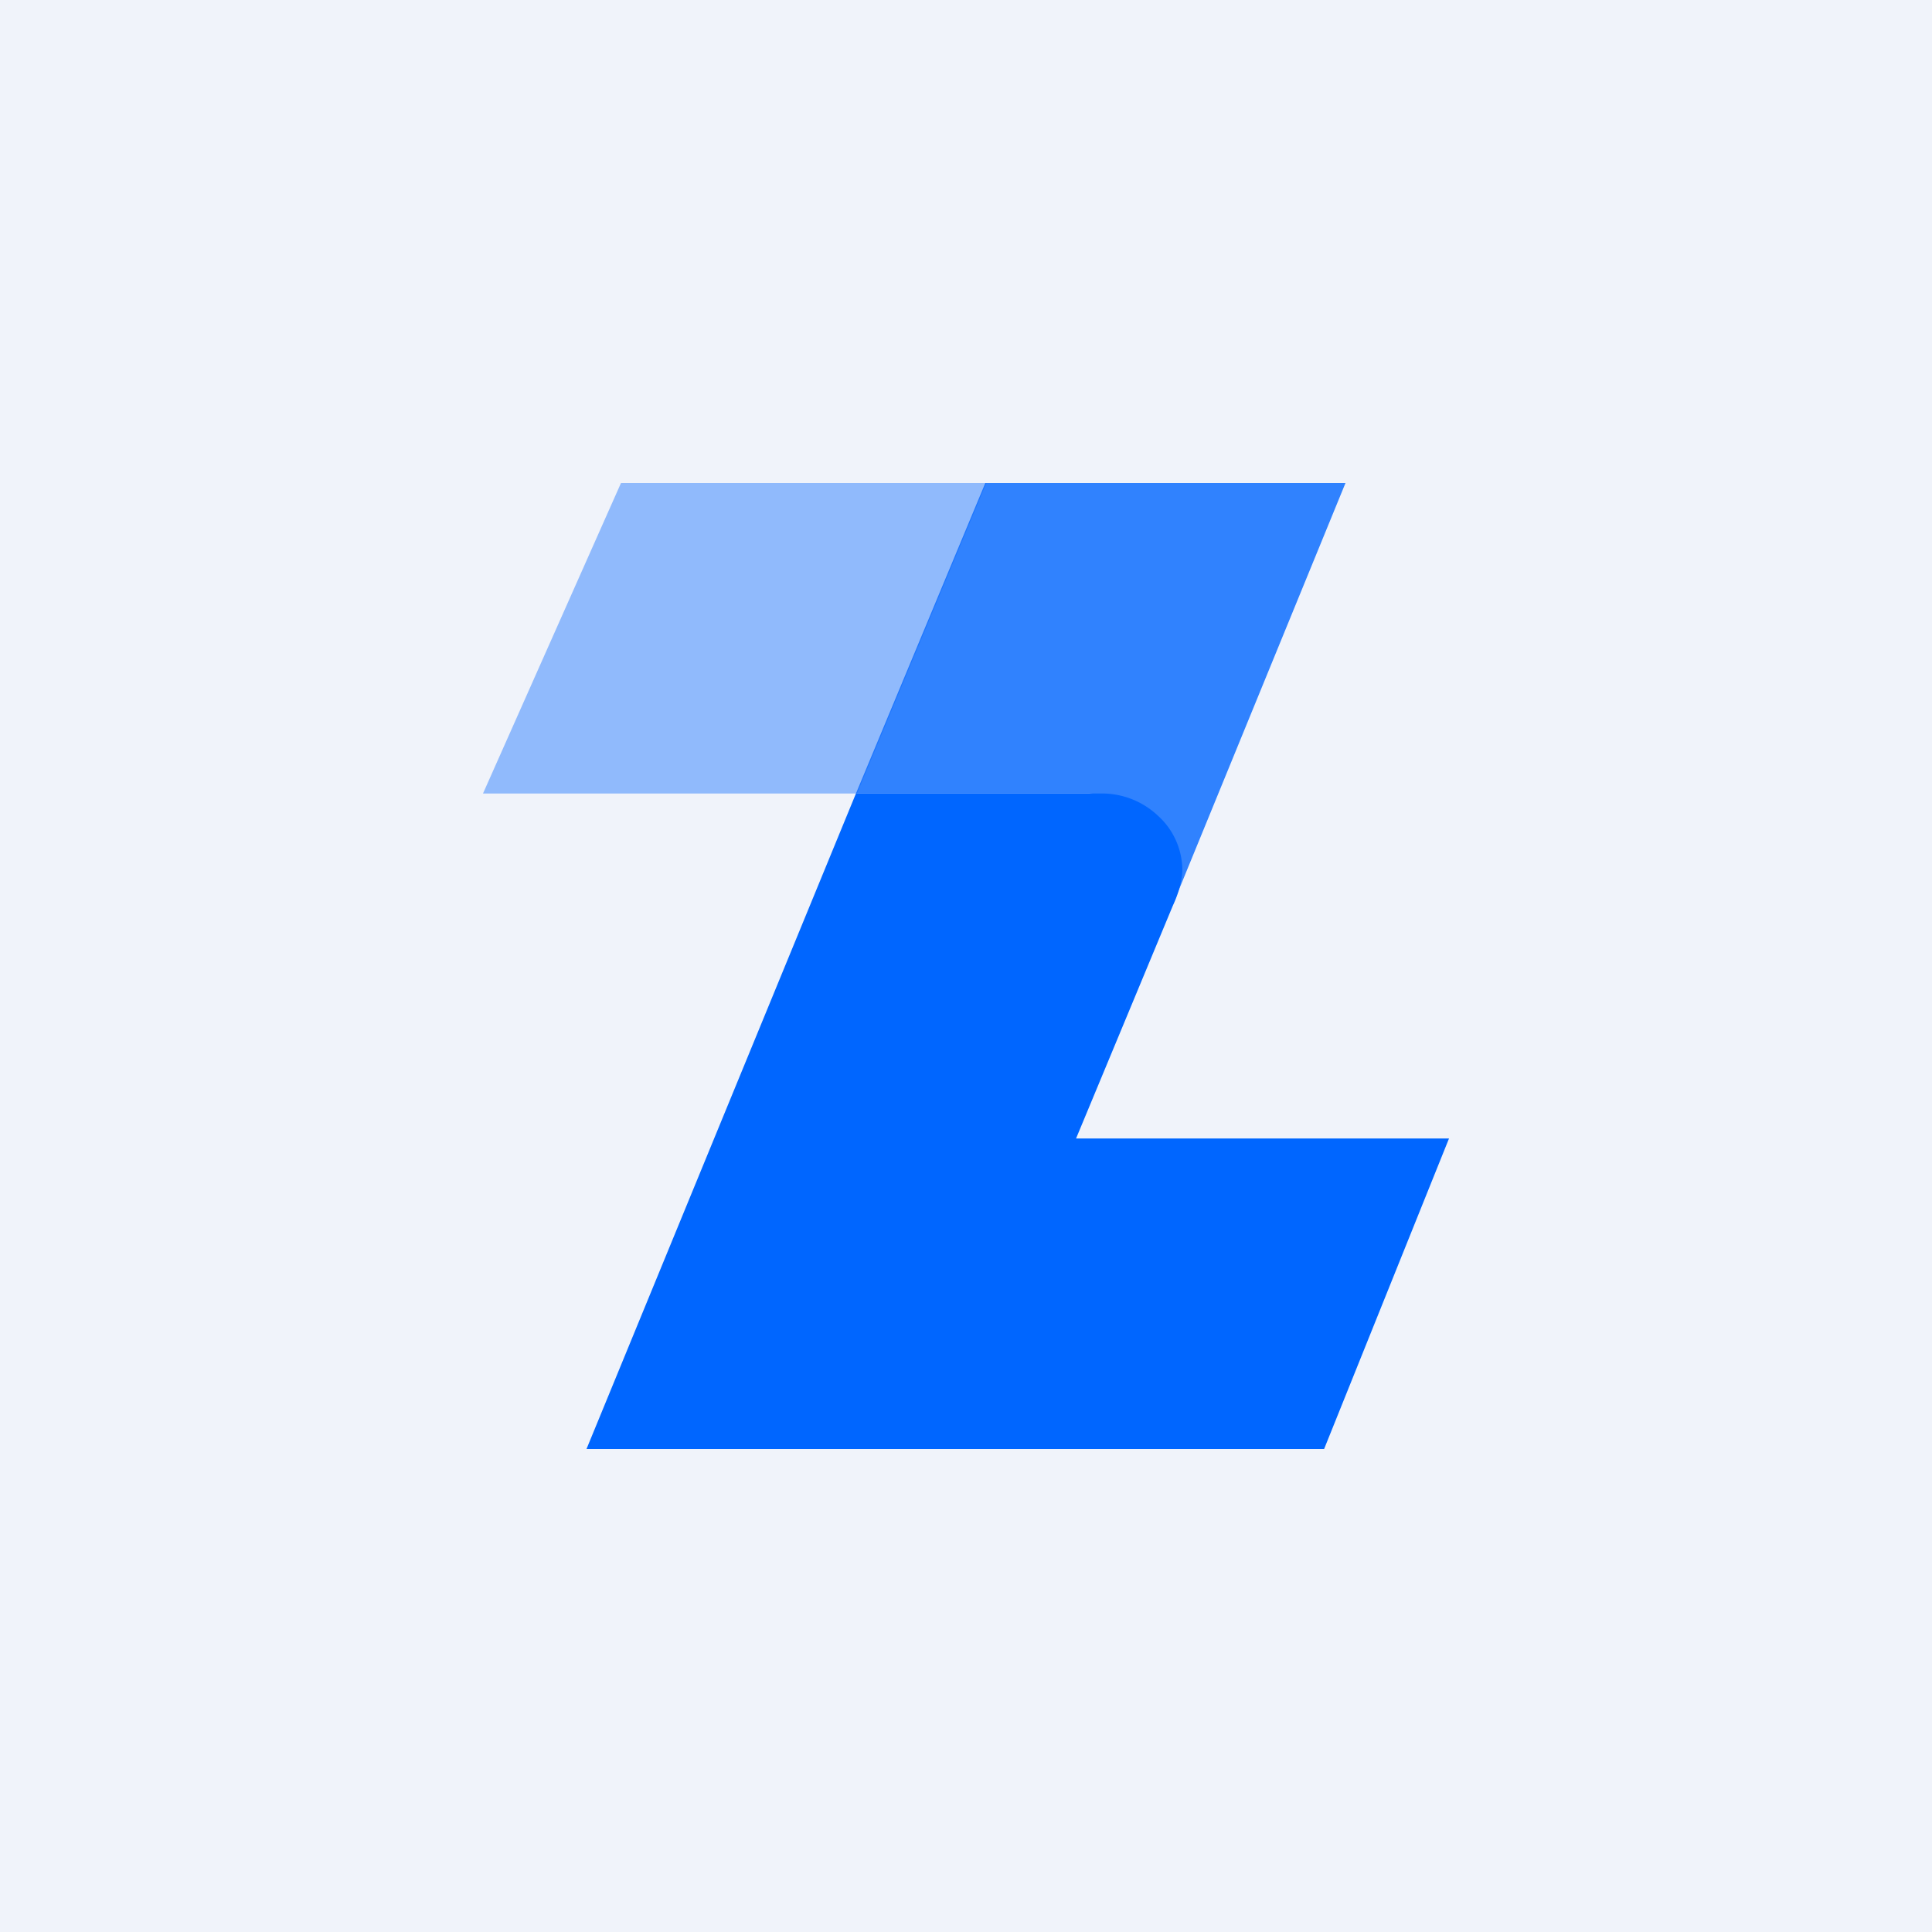 <!-- by Wealthyhood --><svg xmlns="http://www.w3.org/2000/svg" width="56" height="56" viewBox="0 0 56 56"><path fill="#F0F3FA" d="M0 0h56v56H0z"/><path opacity=".8" d="M39 14H28.56l-3.75 9h6.75c1.88.02 2.87 1.85 2.37 3.38L39 14Z" fill="#06F"/><path d="M42 33H31.19L34 26.24c.1-.21.26-.63.27-1a2.13 2.13 0 0 0-.7-1.59 2.36 2.36 0 0 0-1.66-.65h-7.1L17 42h21.38L42 33Z" fill="#06F"/><path opacity=".4" d="m18 14-4 9h10.84l3.75-9H18Z" fill="#06F"/></svg>